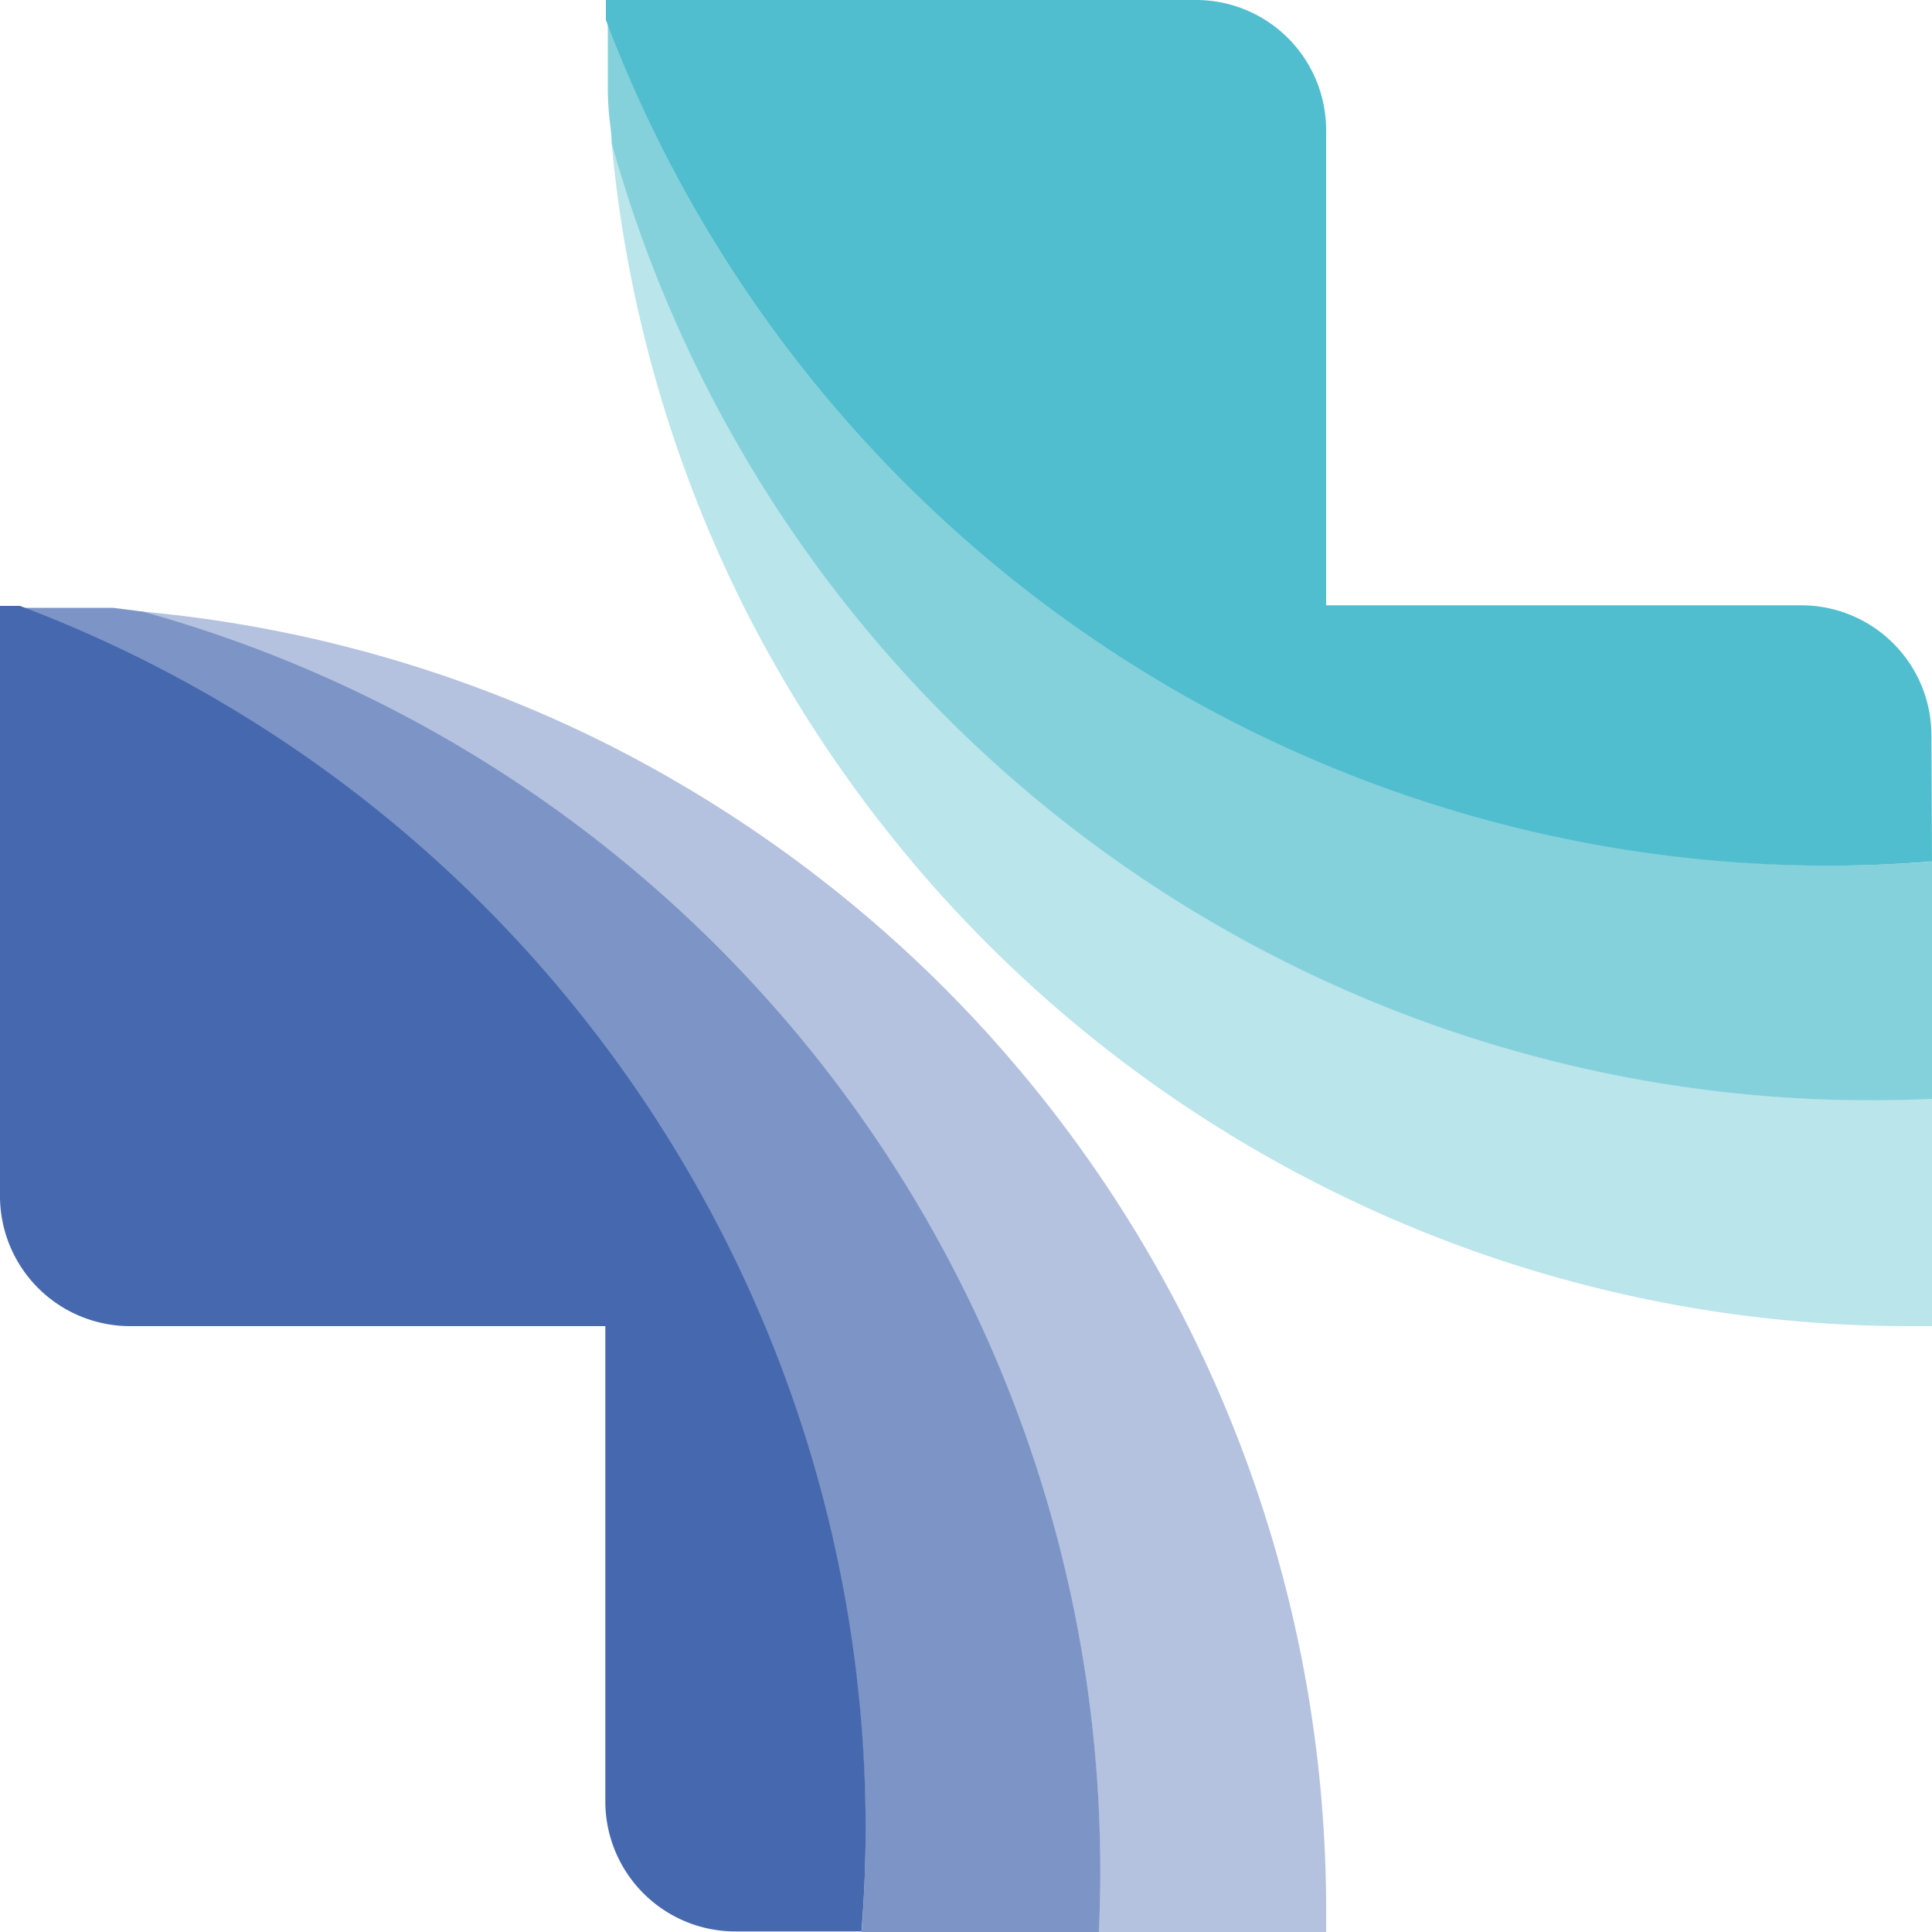<svg xmlns="http://www.w3.org/2000/svg" viewBox="0 0 69.93 69.93">
  <defs>
    <style>
      .a452475c-efb2-4b16-89e7-8e9647b552f9, .ac7fc314-8aa9-4260-b260-9f3b3d3d7e31, .afcd36dd-e963-4d45-963f-7c8bfaa98e5b {
        fill: #50bece;
      }

      .a452475c-efb2-4b16-89e7-8e9647b552f9, .e5f33e0c-1ccc-4baa-acd9-3e7e9b872d6d {
        opacity: 0.4;
      }

      .a7d8ae44-64a9-47a4-aa6b-6ec94f7486bb, .afcd36dd-e963-4d45-963f-7c8bfaa98e5b {
        opacity: 0.7;
      }

      .a2f091d6-fb01-44a6-8d17-f4fe7d81a9fc, .a7d8ae44-64a9-47a4-aa6b-6ec94f7486bb, .e5f33e0c-1ccc-4baa-acd9-3e7e9b872d6d {
        fill: #4668af;
      }
    </style>
  </defs>
  <g id="fc73e0af-9fff-4840-a8b0-f5c828c3a9f7" data-name="Capa 2">
    <g id="eeabf936-68f0-4fa4-a4a4-f7c0f2846f34" data-name="Capa 1">
      <g>
        <g>
          <path class="ac7fc314-8aa9-4260-b260-9f3b3d3d7e31" d="M69.93,31.18a46.55,46.55,0,0,1-4.88.14A47.33,47.33,0,0,1,21.93.72c0,.5,0,1,0,1.52,0-.51,0-1,0-1.52V0h21.4A4.71,4.71,0,0,1,48,4.71v17.2h17.2a4.71,4.71,0,0,1,4.71,4.7h0Z"/>
          <path class="a452475c-efb2-4b16-89e7-8e9647b552f9" d="M69.93,39.77V48h-.72A47.09,47.09,0,0,1,48,43a47.32,47.32,0,0,1-12.26-8.84,47.57,47.57,0,0,1-8.84-12.25A47.14,47.14,0,0,1,22.14,5.19,47.29,47.29,0,0,0,69.93,39.77Z"/>
          <path class="afcd36dd-e963-4d45-963f-7c8bfaa98e5b" d="M22.14,5.19c0-.37-.07-.73-.1-1.1S22,3.45,22,3.14s0-.6,0-.9c0-.51,0-1,0-1.52a47.32,47.32,0,0,0,48,30.46v8.59A47.29,47.29,0,0,1,22.14,5.19Z"/>
        </g>
        <g>
          <path class="a2f091d6-fb01-44a6-8d17-f4fe7d81a9fc" d="M31.18,69.93a46.55,46.55,0,0,0,.14-4.88A47.33,47.33,0,0,0,.72,21.93c.5,0,1,0,1.52,0-.51,0-1,0-1.52,0H0v21.4A4.71,4.71,0,0,0,4.71,48h17.2v17.2a4.71,4.71,0,0,0,4.7,4.71h4.57Z"/>
          <path class="e5f33e0c-1ccc-4baa-acd9-3e7e9b872d6d" d="M39.77,69.93H48v-.72A47.09,47.09,0,0,0,43,48a47.32,47.32,0,0,0-8.84-12.26,47.57,47.57,0,0,0-12.25-8.84A47.14,47.14,0,0,0,5.19,22.14,47.29,47.29,0,0,1,39.77,69.93Z"/>
          <path class="a7d8ae44-64a9-47a4-aa6b-6ec94f7486bb" d="M5.19,22.14,4.09,22,3.14,22l-.9,0c-.51,0-1,0-1.52,0a47.32,47.32,0,0,1,30.46,48h8.59A47.29,47.29,0,0,0,5.19,22.14Z"/>
        </g>
      </g>
    </g>
  </g>
</svg>
